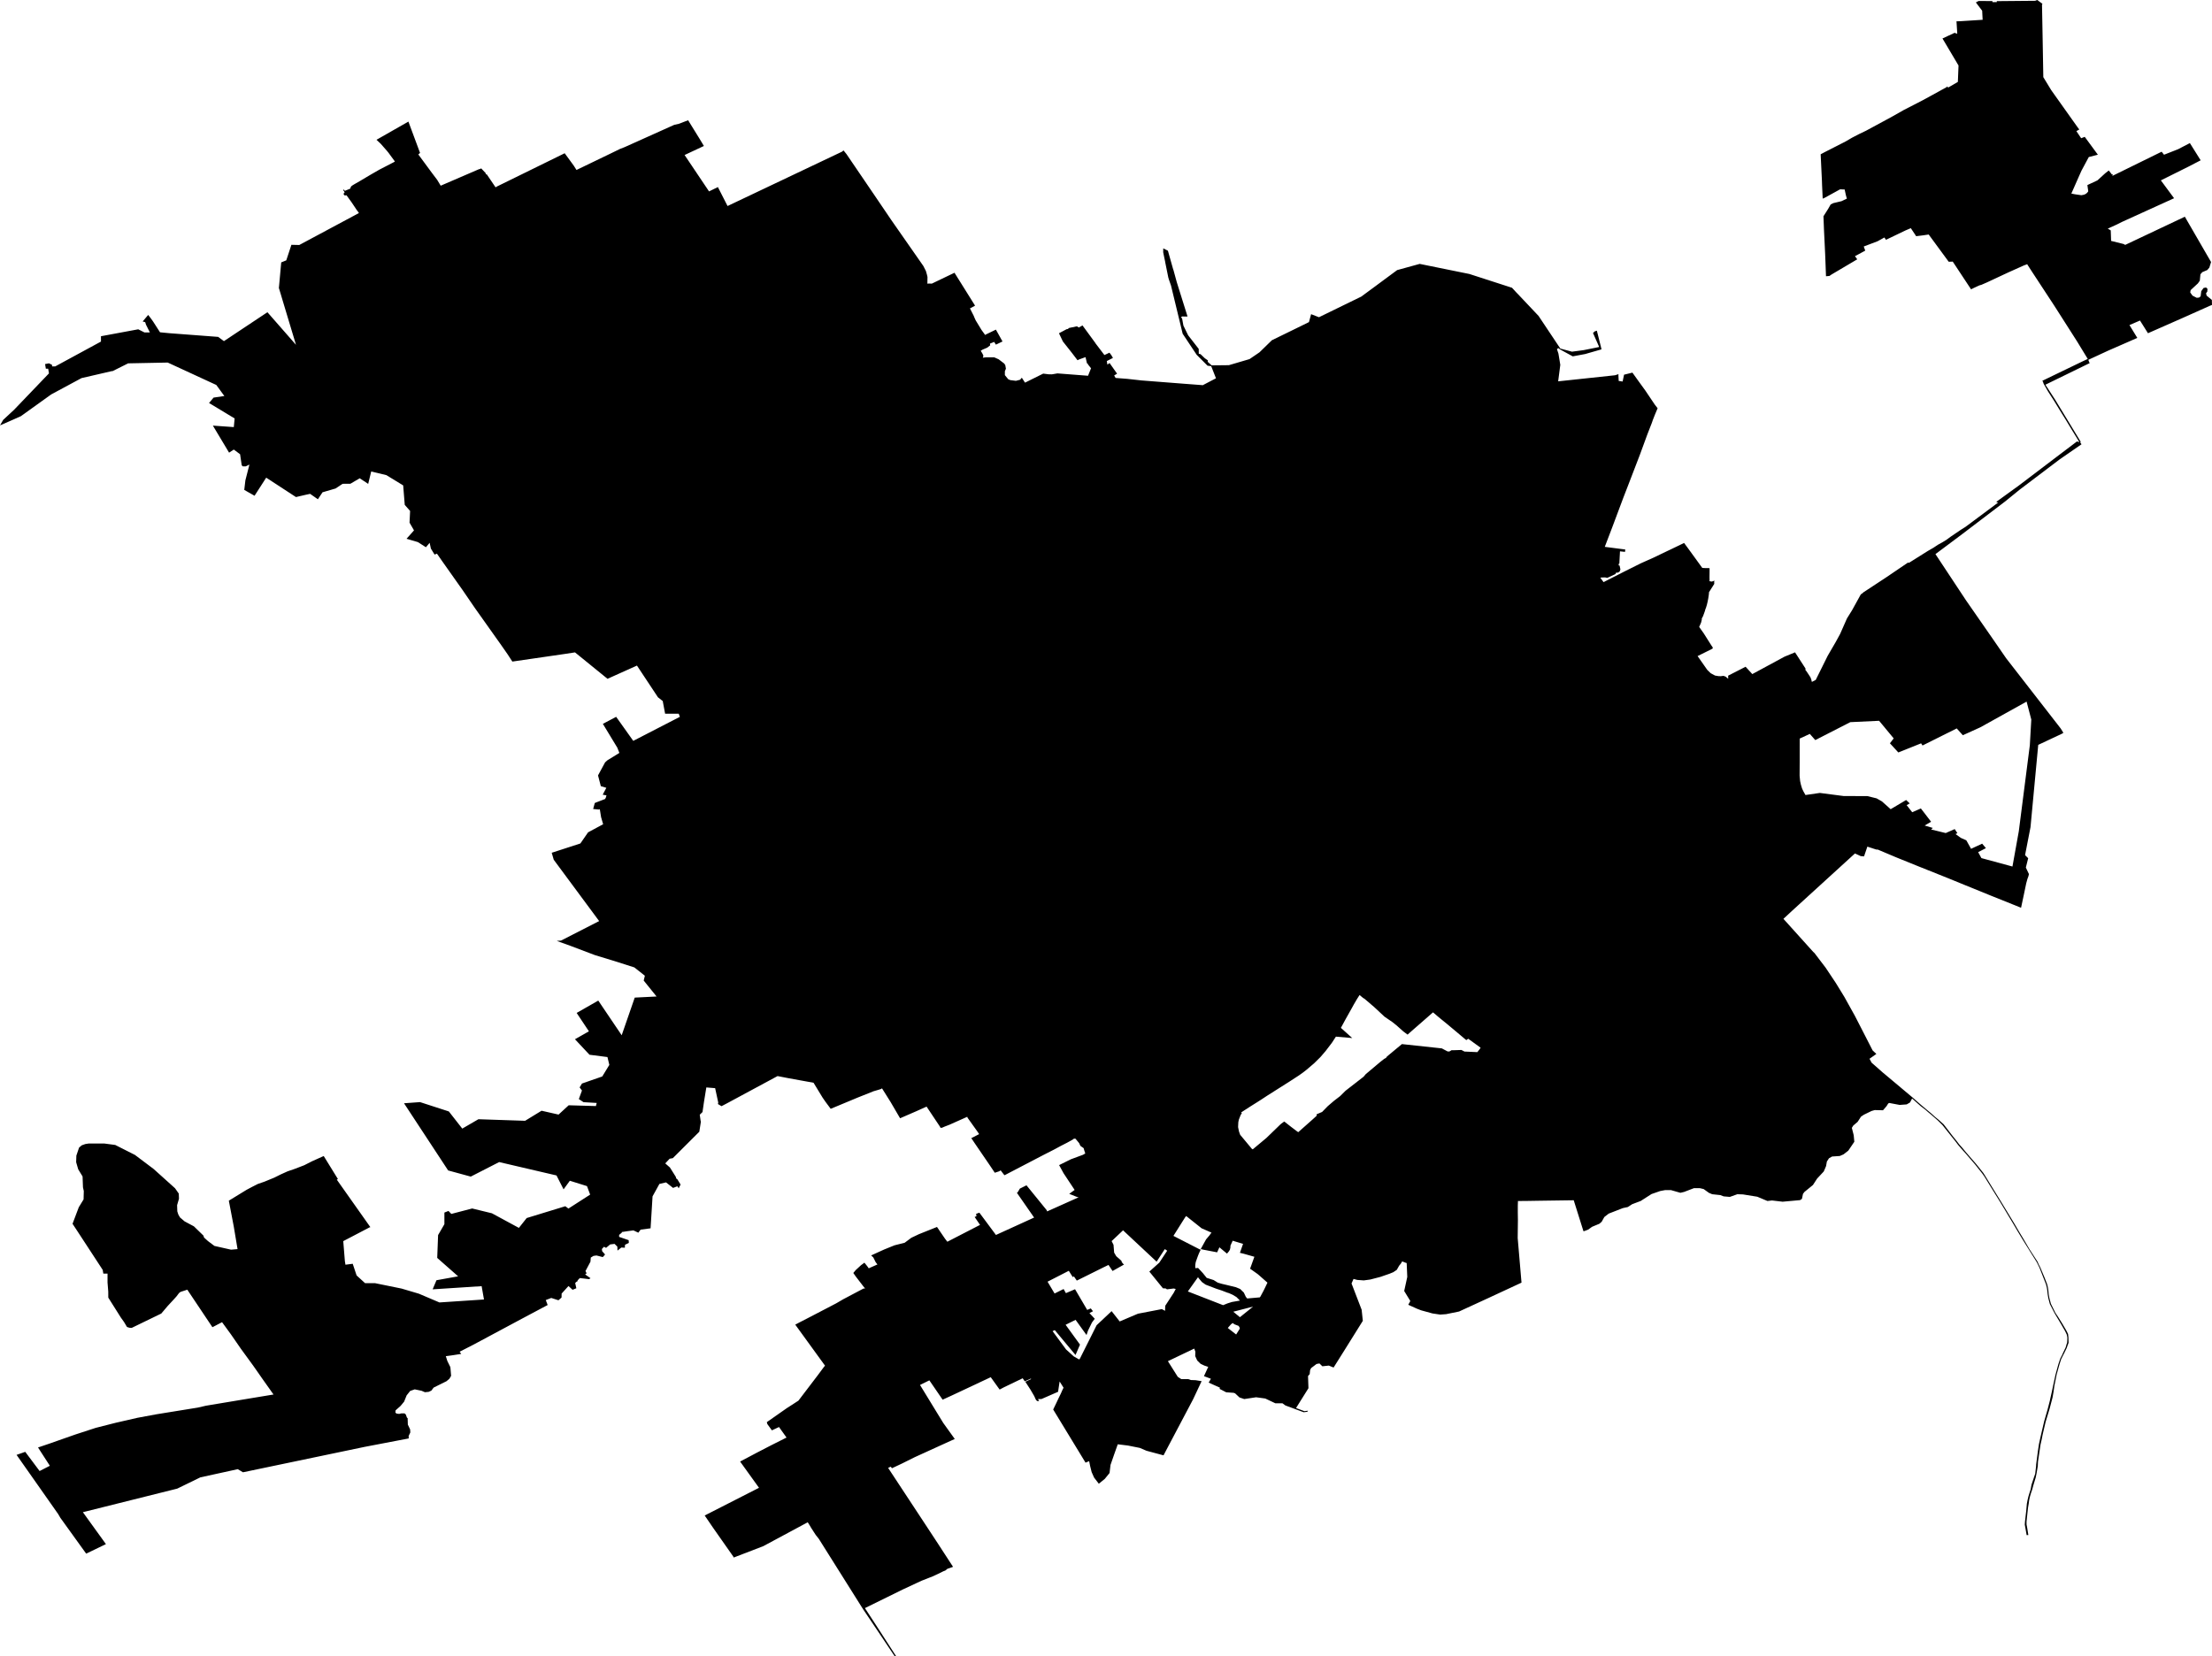 <svg width="1024" height="766.967" class="wof-locality" edtf:cessation="" edtf:inception="" id="wof-%!s(int64=101723433)" mz:is_ceased="-1" mz:is_current="1" mz:is_deprecated="-1" mz:is_superseded="0" mz:is_superseding="1" mz:latitude="31.561038" mz:longitude="-97.196228" mz:max_latitude="31.659931" mz:max_longitude="-97.044521" mz:min_latitude="31.446727" mz:min_longitude="-97.329176" mz:uri="https://data.whosonfirst.org/101/723/433/101723433.geojson" viewBox="0 0 1024.00 766.97" wof:belongsto="102191575,85633793,85688753,102085007" wof:country="US" wof:id="101723433" wof:lastmodified="1652217772" wof:name="Waco" wof:parent_id="102085007" wof:path="101/723/433/101723433.geojson" wof:placetype="locality" wof:repo="sfomuseum-data-whosonfirst" wof:superseded_by="" wof:supersedes="1125416773" xmlns="http://www.w3.org/2000/svg" xmlns:edtf="x-urn:namespaces#edtf" xmlns:mz="x-urn:namespaces#mz" xmlns:wof="x-urn:namespaces#wof"><path d="M7.666 673.645,9.468 673.019,11.681 672.242,13.4 674.537,18.332 681.127,23.077 678.695,17.602 670.223,23.16 668.335,25.117 667.641,29.721 666.025,34.905 664.209,44.287 661.147,53.521 658.798,63.648 656.478,72.407 654.856,91.434 651.776,91.585 651.751,95.351 650.884,111.201 648.244,126.633 645.69,126.144 645.049,124.835 643.179,121.522 638.509,119.158 635.113,117.079 632.149,111.525 624.534,106.931 617.882,102.79 612.206,98.938 614.227,98.33 614.53,95.671 610.558,92.405 605.676,89.534 601.385,86.707 597.162,84.109 598.007,83.483 598.226,82.854 598.744,81.71 600.262,80.415 601.701,77.67 604.658,74.659 608.205,60.96 614.853,59.928 614.785,58.784 614.429,57.424 612.137,55.993 610.137,50.129 600.838,50.122 599.647,50.111 598.029,49.776 593.834,49.776 590.837,49.78 589.708,49.514 589.708,47.834 589.711,47.542 587.992,39.218 575.25,36.092 570.469,33.578 566.649,34.901 563.142,36.47 558.983,37.963 556.548,38.689 555.361,38.79 551.486,38.628 550.756,38.409 549.756,38.297 546.756,38.222 544.727,36.207 541.428,35.25 538.133,35.347 535.082,36.599 531.373,37.851 530.305,39.488 529.726,41.028 529.481,48.337 529.485,53.341 530.147,62.475 534.766,69.803 540.284,71.127 541.281,81.026 550.188,82.757 552.659,82.85 555.051,81.983 558.015,82.077 560.9,82.555 562.386,83.325 563.703,85.44 565.519,89.757 567.829,94.175 572.117,94.462 573.023,96.286 574.667,99.269 576.898,106.956 578.632,108.578 578.495,109.967 578.376,108.229 567.994,105.931 555.947,114.201 550.885,116.748 549.536,119.385 548.191,122.435 547.141,126.892 545.313,130.019 543.763,133.152 542.353,136.454 541.219,140.825 539.539,144.447 537.698,149.854 535.269,156.376 545.849,156.499 545.892,155.916 546.205,171.46 568.217,171.186 568.253,158.905 574.678,159.653 583.945,159.92 585.596,163.283 585.164,165.078 590.56,169.006 594.143,173.676 594.154,185.921 596.651,193.922 599.021,203.426 603.068,224.049 601.698,222.963 595.528,200.278 596.996,202.055 592.784,212.081 590.974,202.401 582.452,202.803 571.872,205.725 566.829,205.725 561.444,207.613 560.706,208.933 562.077,218.585 559.559,227.722 561.785,240.209 568.545,243.82 563.987,261.703 558.515,263.142 559.602,273.196 553.134,271.736 549.202,263.793 546.72,260.893 550.702,257.623 544.266,231.075 538.072,217.927 544.802,207.455 541.946,187.029 510.843,192.026 510.484,194.454 510.307,207.779 514.628,213.998 522.571,221.474 518.232,243.083 518.959,250.706 514.297,258.573 516.085,263.257 511.772,275.862 512.135,276.225 510.696,270.117 510.336,267.958 508.897,269.405 504.944,268.325 503.505,269.408 501.706,273.077 500.429,276.502 499.238,278.804 498.436,282.078 493.073,281.204 489.443,272.901 488.378,266.167 481.201,272.624 477.532,266.951 469.017,276.959 463.297,287.798 479.349,293.841 461.916,303.943 461.405,297.993 454.031,298.068 453.711,298.334 452.595,298.525 451.79,293.643 447.933,284.434 444.994,275.394 442.239,264.138 437.976,257.731 435.663,259.713 435.512,277.365 426.486,256.343 398.085,255.404 394.858,268.674 390.545,272.236 385.397,279.211 381.645,278.258 378.361,277.678 374.727,277.153 374.825,274.585 374.594,275.347 371.81,276.175 371.468,280.085 369.979,280.42 369.407,280.754 368.263,279.013 367.979,280.686 364.774,278.143 364.029,276.844 359.039,280.11 353.003,281.179 352.039,286.729 348.618,285.776 346.201,279.085 335.164,285.236 331.912,293.154 343.042,314.735 331.912,314.206 330.473,307.9 330.473,306.82 324.717,306.907 324.685,306.508 324.375,304.587 322.865,294.867 308.18,281.236 314.303,266.185 302.076,261.091 302.849,237.176 306.328,234.974 302.939,231.672 298.201,231.427 297.86,219.916 281.639,219.247 280.664,214.096 273.149,204.696 259.843,202.267 256.353,201.177 256.782,199.469 254.008,198.897 251.335,197.17 253.389,193.458 251.008,188.195 249.465,191.652 245.583,189.587 242.007,189.846 236.582,187.367 233.759,186.644 224.758,178.856 219.995,171.838 218.319,170.445 224.053,166.524 221.452,162.2 223.995,158.585 224.013,155.347 226.183,149.304 227.942,147.16 231.176,144.138 229.068,143.566 228.668,141.606 229.082,137.005 230.15,123.23 221.171,117.838 229.55,114.528 227.668,113.072 226.834,113.593 222.413,114.964 217.067,115.467 215.106,113.733 215.93,112.291 215.927,111.888 215.373,111.14 210.326,108.233 208.156,106.049 209.592,98.545 197.069,108.233 197.756,108.614 193.753,96.776 186.597,98.869 184.101,103.862 183.367,100.139 178.255,77.663 167.881,77.303 167.881,59.316 168.24,52.118 171.841,51.755 171.838,37.729 175.075,23.699 182.63,9.67 192.702,3.961 195.238,0 196.969,1.471 194.414,6.5 189.752,22.667 172.884,22.303 170.73,21.224 170.733,20.865 168.578,22.663 168.222,24.099 168.942,24.099 169.661,25.537 169.668,46.737 158.157,46.737 155.682,63.989 152.477,66.867 153.919,69.378 153.923,67.58 150.333,67.209 149.164,66.044 148.851,67.831 146.721,68.601 145.825,69.785 147.358,70.821 148.8,74.08 153.862,78.354 154.275,100.999 155.988,103.664 157.952,123.795 144.57,137.023 159.664,130.799 138.987,129.907 135.987,129.098 133.346,129.198 132.314,130.184 121.493,132.526 120.547,134.9 113.356,138.541 113.438,166.154 98.646,165.456 97.614,165.287 97.452,162.801 93.729,162.359 93.117,160.772 90.923,160.387 90.412,159.567 90.534,158.984 89.761,159.535 89.088,159.294 88.588,158.992 88.275,159.013 87.61,159.661 88.361,162.125 87.347,162.409 86.581,162.481 86.426,162.603 86.279,162.844 86.066,163.226 85.8,163.959 85.35,166.488 83.897,171.478 80.936,175.597 78.569,182.349 75.069,182.813 74.778,179.799 70.67,179.075 69.792,177.388 67.864,176.194 66.515,174.291 64.727,189.062 56.302,194.45 70.806,193.652 71.515,200.062 80.206,202.361 83.242,204.012 85.98,221.65 78.375,222.387 78.192,222.729 77.94,223.528 78.782,224.934 80.267,224.801 80.606,224.913 80.767,225.269 80.627,229.413 86.739,230.1 86.325,232.453 85.174,261.408 70.957,265.566 76.641,266.876 78.699,282.923 70.961,287.035 68.954,289.219 68.101,312.163 57.788,314.238 57.331,318.555 55.683,324.027 64.551,325.311 66.687,325.854 67.594,316.918 71.774,328.235 88.624,332.329 86.62,336.804 95.391,389.444 70.396,389.739 70.256,390.498 69.652,391.872 71.364,404.085 89.322,404.247 89.556,412.665 101.967,427.443 123.151,428.623 125.475,429.072 127.015,429.27 127.878,429.36 128.22,429.313 131.353,429.95 131.288,431.385 131.321,441.861 126.292,451.387 141.526,449.023 142.8,450.786 146.271,451.049 146.948,451.667 148.322,454.369 152.772,455.793 154.729,455.959 155.085,461.031 152.621,464.089 158.11,461.031 159.581,460.236 158.308,458.286 159.099,458.387 159.909,457.002 160.984,456.103 161.359,454.819 161.909,453.998 162.413,454.689 163.531,455.203 164.542,455.203 164.959,454.973 165.625,456.322 165.46,460.268 165.456,462.294 166.362,464.895 168.337,465.377 169.078,465.668 170.73,465.186 171.881,465.186 173.694,466.729 175.59,467.693 176.003,470.294 176.331,472.219 175.834,473.032 174.888,474.51 177.18,482.935 172.992,485.612 173.327,486.946 173.33,487.439 173.251,489.522 172.892,503.688 173.985,505.073 170.514,503.692 168.791,503.447 168.24,503.206 168.309,502.523 165.359,499.659 166.388,498.814 166.798,497.835 165.513,496.033 163.161,492.044 158.117,490.231 154.308,493.778 152.419,494.353 152.329,494.886 151.854,498.555 151.095,499.393 151.653,501.123 150.689,507.124 158.887,507.117 158.945,507.951 160.035,511.268 164.395,513.606 163.301,514.455 164.423,515.218 165.737,512.369 167.179,512.642 168.827,513.649 168.089,517.132 173.021,515.783 173.852,516.441 175.003,521.941 175.428,522.319 175.475,527.147 176.007,528.416 176.151,548.295 177.698,556.548 178.324,556.767 178.37,562.883 175.176,562.85 174.996,561.206 170.82,560.703 169.542,559.001 169.33,555.371 165.686,554.055 164.366,553.968 164.28,550.691 159.351,547.49 154.534,542.101 132.242,541.093 129.353,540.831 128.45,539.428 121.504,539.367 121.094,539 119.392,538.478 116.802,538.485 116.162,538.5 114.996,540.665 116.1,543.09 124.705,543.227 125.025,544.759 130.627,549.339 145.25,549.745 146.552,547.288 146.538,546.752 146.771,547.256 147.599,547.835 150.761,550.033 155.261,554.922 161.542,554.954 163.805,555.781 163.995,556.882 165.049,557.756 165.884,559.195 166.884,559.077 167.528,560.897 169.168,568.89 169.086,578.445 166.273,583.056 163.128,588.783 157.545,593.658 155.164,599.802 152.164,605.957 149.142,606.954 145.473,610.59 146.886,629.239 137.785,630.221 137.307,631.7 136.206,636.819 132.436,637.916 131.623,646.783 125.061,648.071 124.709,656.676 122.342,657.219 122.191,666.194 124.015,680.238 126.864,680.864 127.069,699.808 133.195,699.937 133.224,701.017 134.389,701.844 135.303,702.711 136.188,709.823 143.717,712.244 146.279,722.331 161.398,727.723 162.837,733.148 162.114,740.314 160.671,737.447 154.182,737.871 153.801,738.177 153.473,739.228 153.113,739.843 155.527,741.102 160.556,741.382 161.758,733.821 163.927,728.072 165.003,722.374 161.884,721.381 161.168,720.762 161.679,721.446 163.722,722.309 168.935,721.464 175.46,721.316 176.572,721.611 176.539,747.66 173.755,749.325 173.219,749.196 173.496,749.347 176.388,751.164 176.654,751.825 173.492,755.696 172.539,758.617 176.615,761.686 180.853,766.071 187.371,767.359 189.029,766.078 192.087,765.114 194.548,764.697 195.781,763.24 199.516,762.589 201.188,760.017 208.199,759.171 210.509,754.056 223.823,751.556 230.276,750.775 232.359,747.563 240.939,746.343 244.194,742.9 253.206,752.383 254.432,752.272 255.537,749.944 255.289,749.721 259.458,749.645 260.998,749.351 261.001,749.351 261.836,749.753 261.854,750.142 263.645,749.782 264.656,748.886 265.174,748.21 265.106,747.782 265.84,744.077 267.559,743.584 267.469,743.091 267.358,742.235 267.376,741.526 267.376,740.839 267.505,742.339 269.538,751.833 264.699,759.617 260.814,765.405 258.231,771.618 255.249,773.579 254.321,774.769 253.745,779.615 251.411,781.586 254.073,788.033 262.958,789.065 263.03,790.08 263.044,791.407 263.066,791.414 264.48,791.396 266.005,791.378 267.512,791.407 268.458,791.367 269.11,792.465 269.297,793.698 268.854,793.501 269.57,793.58 269.703,793.573 270.171,793.565 270.39,791.148 274.207,791.108 274.948,791.015 275.689,790.788 277.178,790.497 278.646,790.152 280.11,790.051 280.423,789.72 281.506,789.45 282.136,789.288 282.808,788.831 284.103,788.346 285.398,787.813 286.355,787.817 286.938,787.468 288.316,786.597 290.284,788.709 293.255,790.389 295.913,792.285 298.917,792.774 299.601,792.925 300.216,792.252 300.619,790.464 301.504,785.867 303.781,790.342 310.17,791.921 311.709,793.922 312.792,795.465 313.058,796.569 313.101,796.785 313.073,797.835 312.932,798.81 313.281,800.041 314.281,800.015 312.85,808.088 308.72,811.192 312.123,826.121 304.051,830.978 302.05,835.838 309.565,835.777 310.206,836.219 310.752,836.647 311.378,838.126 313.623,838.493 314.627,838.77 315.745,840.561 314.81,846.112 303.622,849.741 297.385,851.849 293.532,855.004 286.373,857.379 282.546,861.433 275.203,862.285 274.628,862.534 274.333,873.153 267.35,883.308 260.458,883.718 260.605,892.453 255.116,894.154 254.134,895.057 253.612,897.158 252.217,899.169 251.112,901.054 249.957,902.95 248.554,907.716 245.32,909.882 243.957,925.019 232.687,924.85 232.69,924.109 232.392,934.527 224.855,951.999 211.592,961.496 204.397,962.579 204.728,961.611 203.07,959.266 199.26,956.572 194.807,953.406 189.706,951.003 185.781,948.071 181.209,946.431 178.342,946.085 177.744,945.711 176.708,945.449 176.316,945.661 176.216,964.353 167.193,965.756 166.542,966.486 166.197,961.547 158.099,951.071 141.674,940.693 125.842,938.668 122.716,938.459 122.317,937.549 122.676,936.991 122.867,929.577 126.198,919.742 130.792,918.235 131.45,917.335 131.846,916.263 132.159,913.72 133.339,912.468 133.968,903.986 121.13,902.899 121.173,902.101 121.18,892.852 108.586,890.341 108.956,887.042 109.366,886.492 108.517,884.578 105.643,882.06 106.722,873.067 111.039,872.649 110.409,872.347 109.96,869.16 111.719,862.785 114.133,862.954 114.6,863.476 116.046,860.116 117.87,858.717 118.604,859.767 120.072,847.896 127.09,846.914 127.77,845.309 127.914,845.083 121.856,844.925 117.766,844.709 113.233,844.367 106.226,844.137 100.139,846.31 96.704,847.392 94.808,847.489 94.653,848.68 94.056,852.522 93.142,854.702 92.085,854.983 91.991,854.555 90.534,854.31 89.43,853.954 87.746,851.842 87.656,844.648 91.613,843.781 91.973,843.496 85.84,843.424 83.667,843.259 80.246,843.036 75.638,842.842 71.44,844.644 70.475,852.242 66.598,854.396 65.493,857.375 63.756,860.667 62.05,863.059 60.903,863.8 60.55,875.448 54.255,875.991 53.949,876.376 53.73,881.243 50.971,889.859 46.539,889.96 46.485,894.1 44.229,894.647 43.934,901.28 40.272,901.241 39.959,901.906 40.517,906.353 37.923,906.658 30.333,900.795 20.444,899.234 17.814,904.842 15.195,905.216 15.335,905.788 15.551,906.058 15.555,906.058 15.206,905.946 13.465,905.72 9.871,907.371 9.824,911.177 9.583,917.821 9.162,917.609 4.968,914.688 1.13,915.328 0.773,915.976 0.457,922.336 0.496,922.372 0.986,924.379 0.986,924.379 0.525,942.117 0.367,943.121 0,945.52 1.777,945.308 2.144,945.578 16.663,945.913 35.725,949.55 41.704,951.499 44.449,961.683 58.78,962.561 59.96,961.219 60.716,963.435 64.004,965.09 63.363,971.173 71.637,966.968 72.709,963.576 79.03,962.266 81.98,958.888 89.628,960.248 89.894,960.86 90.002,963.529 90.387,964.755 90.153,965.597 89.775,966.241 89.214,966.68 88.656,966.68 88.286,966.572 87.541,966.31 85.707,966.799 85.462,970.72 83.631,970.972 83.512,974.558 80.239,976.213 78.936,977.645 80.764,978.087 80.706,977.871 81.455,1000.693 70.245,1001.79 71.648,1008.323 69.08,1013.758 66.252,1018.751 74.227,1013.373 77.023,1000.333 83.519,1006.445 91.786,997.664 95.779,982.267 102.783,979.987 103.934,979.638 104.093,975.749 105.859,977.13 106.668,977.296 111.546,983.084 112.982,983.814 113.395,988.674 111.1,1011.431 100.344,1023.565 121.32,1022.791 123.874,1021.827 125.029,1019.514 126.015,1018.647 127.004,1018.629 127.18,1018.356 129.968,1017.489 131.206,1014.115 134.335,1013.92 135.407,1014.978 136.889,1016.906 137.879,1017.964 137.8,1018.733 137.22,1019.025 134.832,1020.086 133.35,1021.241 133.105,1021.917 133.763,1021.82 135.001,1021.241 135.821,1021.529 136.893,1023.935 138.872,1024 141.192,1023.05 141.573,1010.089 147.365,994.362 154.293,990.667 148.415,985.793 150.516,989.419 156.455,984.311 158.697,975.943 162.355,966.741 166.614,966.91 167.05,967.022 167.352,967.101 167.586,967.399 168.122,966.756 168.435,965.669 168.963,946.909 178.119,946.931 178.151,947.01 178.324,951.424 185.13,963.23 204.555,962.978 204.85,963.435 205.462,963.59 205.714,953.449 212.725,934.97 226.719,928.973 231.589,928.289 232.147,908.738 247.022,900.964 252.842,895.978 256.569,910.072 277.891,922.836 296.277,928.71 304.795,953.971 337.322,955.205 339.315,954.438 339.786,943.56 344.891,939.984 382.99,937.466 395.941,938.905 397.38,937.826 401.697,939.258 404.74,938.995 405.798,938.57 406.938,938.365 407.679,937.998 409.003,936.747 414.992,935.61 420.324,932.523 419.065,931.879 418.816,921.559 414.672,909.806 409.891,901.798 406.614,892.431 402.873,888.496 401.301,886.808 400.617,877.707 396.934,869.322 393.394,868.545 393.351,864.455 392.009,863.318 395.358,862.998 396.301,862.922 396.531,861.379 396.401,858.713 395.175,857.512 396.272,829.593 421.741,825.6 425.443,839.385 440.742,840.007 441.318,842.543 444.663,845.119 448.038,849.889 455.196,853.799 461.574,858.72 470.435,862.663 478.115,866.89 486.371,868.62 488,865.847 489.961,865.494 490.213,865.458 490.242,866.422 492.051,868.023 493.45,871.71 496.71,871.897 496.846,873.25 497.979,885.405 508.185,887.557 510.07,889.704 511.951,890.445 512.556,891.524 513.47,892.784 514.509,893.863 515.405,895.874 517.214,897.539 518.574,899.78 520.599,904.209 526.359,905.59 528.05,906.946 529.823,908.446 531.517,910.41 533.884,914.742 538.874,918.13 543.09,919.076 544.59,921.908 549.213,926.469 556.609,932.39 566.368,934.351 569.728,936.75 573.721,939.463 578.347,943.265 584.24,943.661 585.208,944.556 586.952,944.664 587.211,945.869 590.086,946.51 591.614,947.704 594.697,948.013 596.054,948.218 597.198,948.406 599.277,948.729 601.072,949.413 603.612,949.499 603.827,951.514 607.914,952.694 609.659,954.636 612.781,956.579 616.087,957.367 617.663,957.546 619.271,957.579 620.667,957.608 621.757,957.161 622.929,956.759 624.12,955.485 626.76,955.244 627.185,954.183 629.307,953.456 631.531,952.089 636.43,951.028 641.707,950.632 644.535,950.186 647.085,948.841 652.219,946.977 658.381,945.567 664.414,945.182 666.4,944.603 668.968,943.448 676.796,943.384 678.145,943.348 678.879,942.787 682.221,942.398 684.098,941.283 687.796,940.776 689.667,940.218 691.289,939.714 693.009,939.358 694.631,939.157 696.2,938.851 697.973,938.65 699.743,938.142 704.503,938.142 705.869,938.455 707.467,938.977 710.758,938.725 710.773,938.204 710.816,937.646 707.719,937.333 705.974,937.434 704.503,937.991 699.592,938.142 697.923,938.297 696.25,938.65 694.426,939.056 692.757,939.509 691.289,940.067 689.566,940.441 687.476,941.535 684.199,942.153 682.422,942.567 678.904,942.599 678.084,943.387 672.047,943.898 668.648,944.542 665.694,944.988 663.77,946.337 657.996,947.877 652.668,948.906 648.69,949.226 647.215,949.83 644.56,950.424 641.707,951.575 636.43,952.881 631.653,953.758 629.063,954.73 627.153,954.942 626.638,956.273 623.847,956.625 622.577,956.942 621.667,957.003 620.605,957.032 619.3,956.759 617.936,955.971 616.299,954.183 613.177,951.143 608.083,948.938 603.806,948.251 601.205,947.927 599.331,947.711 597.244,947.528 596.197,947.168 594.723,944.189 587.103,942.869 584.402,939.207 578.542,936.319 573.898,933.915 569.905,931.966 566.595,926.077 556.781,921.508 549.414,918.677 544.817,917.634 543.338,914.332 539.169,910.098 534.251,907.914 531.812,906.5 530.161,905.122 528.337,903.82 526.722,903.777 526.668,899.208 520.93,897.09 518.837,895.654 517.563,893.607 515.79,892.6 514.966,891.229 513.761,889.193 512.207,885.168 508.638,884.963 509.027,884.211 510.459,882.671 511.365,879.401 511.61,874.592 510.703,874.11 510.948,873.34 512.185,871.703 514.081,867.854 513.995,866.411 514.408,863.375 515.887,862.854 516.139,861.505 517.045,859.965 519.434,858.648 520.56,857.943 521.164,857.271 522.233,857.458 522.959,858.134 525.614,858.422 528.661,855.63 532.784,853.418 534.51,851.688 535.255,848.126 535.5,846.684 536.323,845.723 537.805,845.335 539.95,844.277 542.421,841.198 545.716,839.273 548.684,835.33 551.896,834.654 552.803,834.172 555.109,833.309 555.688,825.229 556.425,820.322 555.85,818.207 556.094,817.973 555.997,813.495 554.116,806.858 553.044,804.26 552.961,800.796 554.199,797.911 553.95,796.468 553.371,793.515 553.055,792.623 552.961,791.083 552.299,788.677 550.569,786.946 550.159,784.158 550.159,779.636 551.889,777.903 552.299,773.575 551.062,770.787 551.062,768.575 551.475,764.535 552.875,759.531 556.087,755.588 557.573,753.567 558.889,751.261 559.386,744.717 561.94,742.699 563.505,741.447 565.732,740.39 566.638,737.022 568.038,735.195 569.358,733.465 570.016,733.026 570.081,730.81 563.026,730.065 560.656,728.824 556.706,728.526 555.749,728.087 555.756,712.309 555.979,707.344 556.062,702.952 556.105,702.707 556.076,702.675 557.148,702.635 558.238,702.632 561.566,702.686 564.897,702.585 573.236,702.6 573.408,704.319 593.532,704.351 593.902,703.492 594.302,690.559 600.306,689.092 600.989,675.443 607.27,674.612 607.439,669.964 608.385,669.454 608.49,666.673 608.687,663.148 608.162,657.906 606.72,655.978 605.979,652.632 604.468,651.927 604.148,652.877 602.406,650.042 597.766,650.215 596.985,651.467 591.255,651.194 584.837,650.463 584.596,649.773 584.323,649.111 584.064,648.467 585.132,647.704 586.046,646.607 587.985,645.585 588.665,644.985 589.064,643.218 589.787,640.556 590.708,639.053 591.23,634.333 592.456,631.34 592.863,629.11 592.697,628.307 592.64,626.588 592.179,626.232 592.999,625.89 593.784,625.67 594.284,626.498 596.435,630.347 606.446,630.894 611.576,622.814 624.519,621.127 627.21,617.357 633.207,615.141 632.3,612.159 632.628,610.813 631.311,609.464 631.559,606.964 633.455,606.486 634.362,606.295 636.257,605.525 637.164,605.72 642.787,599.978 651.956,603.827 653.402,605.493 653.201,605.205 653.69,603.5 653.902,595.046 650.762,593.701 649.773,590.431 649.776,585.718 647.549,581.488 646.974,576.006 647.801,573.793 647.06,571.772 645.164,571.099 644.916,567.638 644.672,564.545 643.064,564.804 642.567,559.519 640.179,559.958 639.455,560.562 638.398,557.35 637.2,559.321 632.905,557.515 632.297,555.785 631.473,555.289 630.984,554.217 629.93,553.299 627.919,553.368 625.872,552.846 624.429,540.658 630.264,545.227 637.509,546.864 638.578,550.134 638.578,551.288 638.991,553.501 639.071,556.263 639.517,552.389 647.776,552.094 648.341,539.849 671.537,538.633 673.86,536.255 673.22,530.737 671.742,527.668 670.425,522.189 669.331,517.445 668.745,515.837 673.274,514.085 678.314,513.646 682.041,511.455 684.742,508.678 687.009,506.487 684.163,505.358 681.627,504.642 678.756,504.203 676.551,502.53 677.249,487.554 652.647,489.184 649.247,489.993 647.517,491.144 645.161,491.734 643.794,492.35 642.549,490.533 639.671,489.813 644.434,484.417 646.794,482.18 647.769,481.817 647.812,481.536 647.798,480.5 647.826,481.083 648.729,481.022 648.726,480.104 648.737,479.507 648.049,478.784 646.445,477.039 643.456,474.658 639.79,477.345 638.545,477.18 638.329,474.381 639.596,473.431 638.178,464.729 642.366,462.758 643.405,461.24 641.29,458.797 637.891,458.639 637.678,452.185 640.715,451.757 640.927,451.153 641.204,440.706 646.107,436.368 648.093,432.839 642.945,430.227 639.139,425.9 641.276,433.465 653.651,436.681 658.895,437.005 659.349,441.58 665.712,441.983 666.299,440.516 666.946,435.688 669.144,425.727 673.684,423.461 674.717,417.428 677.717,416.996 677.918,412.892 679.85,412.6 679.407,412.334 679.123,411.143 679.681,418 690.095,428.353 705.826,434.227 714.773,441.174 725.457,440.796 725.648,440.472 725.759,439.825 725.982,438.551 726.417,437.652 727.177,436.627 727.579,436.227 727.777,433.976 728.885,431.716 729.918,426.623 731.925,424.061 733.116,417.971 735.954,416.701 736.58,400.966 744.314,400.398 744.595,405.431 752.311,414.791 766.805,414.237 766.967,404.664 752.703,399.535 745.098,379.062 712.535,377.612 710.704,375.454 707.362,374.861 706.337,373.918 704.855,371.936 705.923,353.345 715.913,339.671 721.173,339.405 720.658,330.146 707.463,326.221 701.718,351.366 688.89,342.621 676.738,350.363 672.634,356.712 669.349,356.809 669.299,357.219 669.087,364.108 665.626,360.626 660.752,357.334 662.291,355.421 659.655,355.205 659.356,355.154 659.144,355.111 658.971,354.992 658.485,364.302 651.967,366.518 650.55,369.616 648.539,372.378 644.909,372.986 644.11,378.591 636.75,381.526 632.797,381.94 632.376,381.829 632.21,368.148 613.346,370.04 612.339,373.886 610.367,382.296 605.989,385.239 604.453,387.131 603.464,390.307 601.615,399.7 596.647,400.499 596.561,400.089 596.129,399.553 595.464,399.319 595.158,396.196 591.1,395.02 589.42,396.164 588.057,398.592 585.816,400.164 584.654,401.441 586.244,402.168 587.265,406.19 585.474,405.388 584.445,404.272 582.218,403.272 581.297,408.247 579.035,409.348 578.535,414.1 576.614,418.798 575.426,421.874 573.131,425.425 571.448,433.645 568.163,433.767 568.12,437.469 573.549,438.555 574.959,453.099 567.458,453.693 567.156,451.995 564.67,451.833 564.433,451.192 563.498,452.027 563.142,451.872 562.041,453.383 561.498,454.531 563.044,457.481 567.012,461.049 571.822,478.716 563.767,474.55 557.764,470.751 552.296,471.1 552.069,472.125 550.357,475.187 548.828,477.421 551.576,484.54 560.339,484.745 560.911,487.907 559.501,491.123 558.059,499.343 554.378,498.569 554.224,494.972 552.785,497.476 550.972,492.353 543.237,490.295 539.475,495.727 536.784,501.382 534.687,502.404 534.086,502.113 533.205,501.872 532.449,501.656 531.629,500.321 530.697,500.141 530.542,499.559 529.287,497.853 527.233,497.156 527.244,496.458 527.747,494.853 528.629,494.019 529.089,491.123 530.571,488.087 532.212,483.126 534.741,465.049 544.162,464.837 543.993,463.24 541.917,462.506 542.363,460.517 543.011,458.146 539.478,456.229 536.672,454.376 533.96,452.966 531.895,451.077 529.132,450.074 527.618,449.628 527.017,453.268 525.125,452.408 523.837,447.915 517.549,447.775 517.106,439.569 520.769,437.289 521.646,436.076 522.182,435.368 522.189,435.098 521.617,433.738 519.578,428.939 512.39,424.198 514.52,417.91 517.25,416.676 517.786,415.068 515.034,412.323 510.333,408.298 503.915,407.945 504.199,406.909 504.534,404.316 505.3,399.722 507.138,397.117 508.178,384.555 513.412,382.163 510.196,380.782 508.199,376.612 501.343,364.741 499.184,359.953 498.253,336.592 510.84,334.016 512.192,333.405 511.833,332.347 511.2,332.495 510.505,331.304 504.987,331.056 503.847,326.98 503.512,325.886 510.253,325.21 514.908,323.937 516.15,324.336 518.948,324.458 519.38,323.732 524.017,316.062 531.672,311.479 536.255,309.99 536.521,307.964 538.683,310.134 540.59,312.839 544.885,313.058 545.687,313.551 546.015,315.058 548.475,314.191 550.198,313.562 549.285,311.58 550.036,308.324 547.479,305.259 548.191,302.083 553.95,301.716 559.936,301.169 568.743,296.557 569.351,295.496 570.771,293.226 569.707,290.503 570.063,289.161 570.268,287.855 570.462,287.855 570.757,286.625 571.775,286.618 572.095,286.603 572.707,289.823 573.815,291.032 574.236,291.107 575.498,289.33 576.369,289.258 577.736,287.632 577.639,285.855 579.063,285.78 577.218,284.636 576.092,284.495 575.955,282.452 576.214,280.56 577.797,279.614 577.279,278.632 578.315,278.743 579.315,280.11 580.869,279.049 582.067,276.135 581.322,274.736 581.517,273.488 582.294,273.34 584.204,271.031 588.539,271.563 589.575,270.883 590.093,273.344 591.838,272.739 592.291,268.426 591.773,267.444 592.776,267.253 593.359,266.915 593.456,266.271 594.071,266.8 596.496,265.059 597.208,263.17 595.46,259.994 598.957,259.954 600.798,258.803 601.813,258.523 602.058,255.191 600.989,252.655 601.96,253.526 604.259,241.424 610.695,219.207 622.598,212.768 625.893,213.513 626.894,209.477 627.527,206.527 627.933,206.383 627.962,206.948 629.728,207.106 630.217,207.584 631.185,208.448 632.941,208.545 633.599,208.829 637.06,208.056 638.38,206.71 639.531,200.742 642.492,199.685 643.895,198.433 644.47,196.702 644.632,195.163 643.97,192.583 643.431,191.99 643.308,189.875 644.049,188.238 646.107,187.08 648.992,185.443 650.971,183.133 653.028,183.036 654.017,183.515 654.51,184.766 654.676,185.824 654.431,187.267 654.431,187.842 654.928,188.418 656.492,188.706 656.575,188.799 659.626,189.853 661.852,189.947 663.252,189.601 663.989,189.177 664.899,189.209 666.036,168.737 669.954,112.485 681.71,110.082 680.264,92.739 684.062,84.685 687.987,82.041 689.275,38.366 700.186,49.035 714.967,39.891 719.381,27.941 702.79,26.922 701.042,16.943 686.843,13.997 682.649,7.666 673.645 M573.991 609.9,580.107 604.986,570.926 607.36,573.991 609.9 M572.25 617.907,573.919 615.249,573.88 614.756,573.398 613.932,571.473 613.191,570.631 612.591,569.815 613.245,568.379 614.889,572.25 617.907 M566.206 604.327,568.261 603.5,570.275 602.856,574.009 602.209,573.128 601.313,572.372 600.561,570.57 599.485,568.851 598.73,568.221 598.554,565.494 597.514,562.976 596.687,558.112 594.823,556.433 593.64,555.091 592.061,554.587 591.381,549.893 597.978,566.206 604.327 M543.216 572.243,543.597 572.448,555.684 578.65,558.336 573.858,559.922 571.987,560.447 571.236,560.846 570.75,558.609 569.757,556.245 568.725,555.677 568.271,550.407 564.077,549.666 563.472,549.177 563.12,549.098 563.062,548.626 563.66,543.216 572.243 M553.339 587.06,553.357 587.201,554.627 587.096,556.85 589.499,558.612 591.686,561.8 592.69,563.771 593.91,565.617 594.449,567.922 594.985,572.16 596.025,574.131 596.849,575.808 598.5,576.732 600.471,577.362 601.227,583.193 600.719,583.481 600.356,584.855 597.795,585.535 596.428,586.715 593.953,586.74 593.902,582.848 590.471,582.15 589.884,578.704 587.445,578.808 587.15,580.689 581.92,575.743 580.513,573.991 580.092,575.275 576.434,575.444 575.948,570.642 574.484,570.523 574.747,569.606 576.779,569.592 577.603,569.365 578.628,569.048 579.164,568.951 579.333,568.012 580.463,564.498 577.534,563.451 579.862,556.551 578.535,556.033 578.294,555.897 578.545,555.44 579.455,555.026 580.366,554.594 581.434,553.598 584.197,553.447 584.866,553.335 585.704,553.31 586.377,553.339 587.06 M488.195 598.924,492.375 596.852,493.44 598.759,497.67 596.949,503.296 606.529,504.965 605.831,505.196 606.133,505.976 607.148,504.339 607.986,506.793 610.623,505.512 612.342,503.674 616.109,502.98 618.152,497.918 611.126,493.306 613.411,499.965 622.598,497.886 627.401,488.281 615.871,487.277 616.368,493.522 624.843,497.098 628.066,498.818 629.045,499.595 629.484,499.972 628.984,507.66 613.616,514.595 607.097,518.337 611.867,526.798 608.281,537.838 606.155,538.874 606.684,539.327 606.982,539.421 604.619,543.363 598.583,544.281 596.82,543.309 596.615,540.227 597,539.619 596.582,538.359 596.525,532.064 588.773,536.68 584.639,540.32 579.125,539.82 578.747,539.216 578.387,535.431 584.193,519.898 569.671,514.613 574.664,515.48 576.369,515.772 579.995,516.732 581.643,519.139 583.787,519.333 584.445,520.103 585.352,520.376 585.506,515.038 588.503,513.16 585.697,510.764 586.859,498.483 592.953,497.609 591.69,497.152 591.007,496.616 591.334,494.781 588.413,484.943 593.456,488.195 598.924 M573.149 521.866,573.556 523.88,574.117 525.445,578.826 531.096,579.509 531.92,579.696 532.032,579.934 532.176,586.287 526.877,586.762 526.413,592.64 520.722,593.118 520.304,593.964 519.686,594.525 519.29,597.626 521.722,600.597 523.963,601.004 524.222,607.407 518.542,609.522 516.632,609.511 515.941,609.853 515.793,612.037 514.865,614.681 512.164,617.519 509.728,620.4 507.512,622.926 505.012,631.225 498.569,632.268 497.343,638.855 491.803,640.761 490.292,641.607 489.842,642.074 489.187,648.837 483.568,648.992 483.443,667.472 485.432,669 486.248,670.159 486.849,670.598 486.874,671.141 486.788,671.925 486.292,673.497 486.266,676.54 486.162,677.951 486.896,683.908 487.162,684.919 485.878,685.426 485.126,679.677 480.971,678.778 481.604,674.591 478.079,671.17 475.215,669.936 474.176,667.734 472.388,665.925 470.909,663.41 468.762,663.176 468.924,659.993 471.715,656.906 474.41,654.794 476.248,653.503 477.374,651.607 479.061,649.665 477.6,646.427 474.723,644.628 473.284,642.93 472.122,640.93 470.751,636.189 466.326,631.559 462.366,631.448 462.326,631.25 462.233,630.944 462.028,630.761 461.855,629.379 460.725,628.207 462.564,626.75 465.053,625.757 466.855,622.868 472.007,621.584 474.377,620.739 475.928,624.17 479.003,625.991 480.647,618.429 479.993,616.594 482.813,613.681 486.641,611.267 489.45,608.324 492.357,604.615 495.512,603.025 496.735,601.288 497.965,597.039 500.728,586.582 507.354,584.999 508.397,583.779 509.199,581.959 510.358,580.139 511.498,578.538 512.509,577.401 513.257,576.085 514.088,574.57 515.092,574.89 515.426,574.398 516.175,573.995 517.146,573.487 518.463,573.25 519.643,573.149 521.866 M833.093 359.209,833.33 361.658,833.701 363.36,834.226 365.076,834.798 366.317,835.809 368.119,842.46 367.151,853.558 368.594,864.451 368.608,868.732 369.662,871.214 371.076,875.243 374.681,882.409 370.425,884.074 372.008,882.646 372.806,885.218 376.087,889.226 374.332,890.801 376.375,893.96 380.483,890.988 382.246,894.755 383.354,893.978 384.073,900.737 385.724,904.892 383.886,906.13 385.764,905.291 386.207,907.759 387.976,909.846 388.901,910.263 389.084,911.979 392.146,912.468 393.023,917.598 390.638,919.343 392.711,916.9 393.973,915.749 394.56,917.253 397.322,931.628 401.222,934.563 384.908,939.675 345.006,940.348 333.16,938.171 324.861,916.778 336.754,908.651 340.434,905.831 337.276,889.992 345.186,889.334 344.186,878.793 348.409,877.092 346.553,875.372 344.679,874.905 344.168,876.649 341.895,869.901 333.747,856.566 334.376,840.345 342.682,837.82 339.815,833.136 341.981,833.129 352.92,833.093 359.209 Z"/></svg>